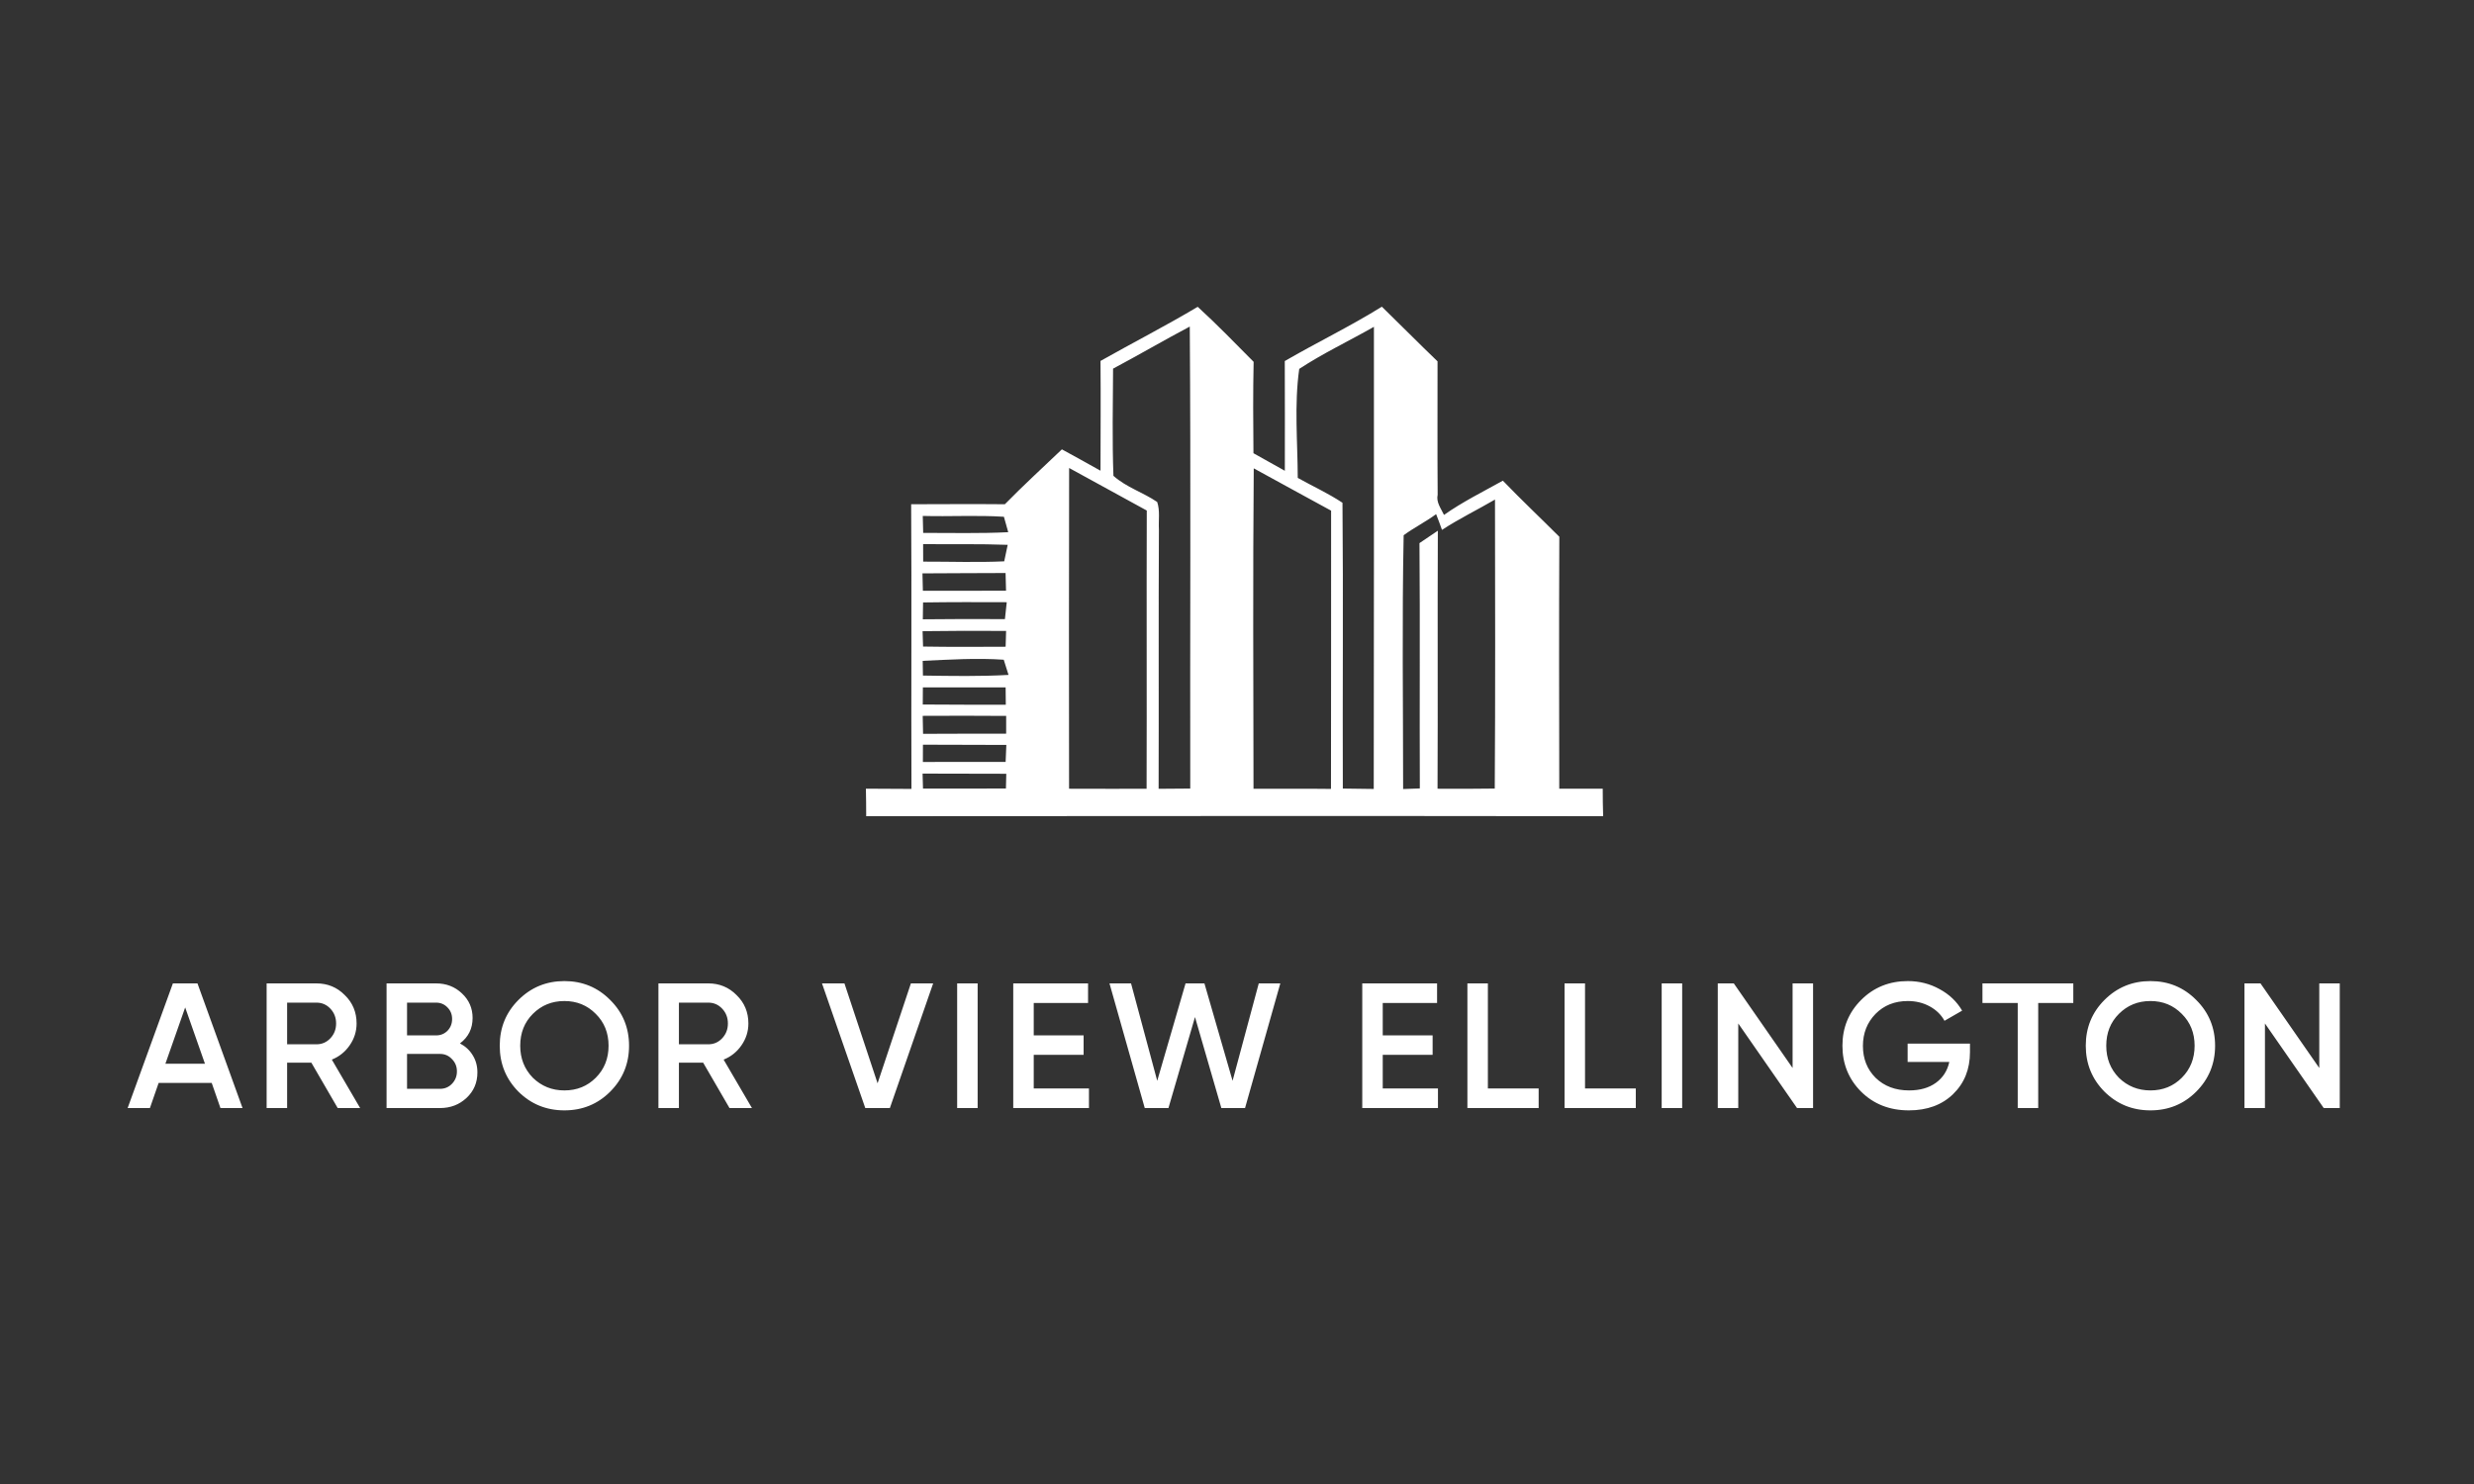 <svg width="500" height="300" viewBox="0 0 500 300" fill="none" xmlns="http://www.w3.org/2000/svg">
<rect x="0" y="0" width="500" height="300" fill="#333333" stroke="none"/>
<path d="M49.017 224H44.553L42.789 218.924H32.061L30.297 224H25.797L34.941 198.8H39.909L49.017 224ZM37.425 203.66L33.429 215.036H41.421L37.425 203.66ZM72.787 224H68.251L62.923 214.82H58.027V224H53.887V198.8H63.967C66.223 198.8 68.131 199.592 69.691 201.176C71.275 202.712 72.067 204.62 72.067 206.9C72.067 208.508 71.599 209.984 70.663 211.328C69.751 212.648 68.551 213.608 67.063 214.208L72.787 224ZM63.967 202.688H58.027V211.112H63.967C65.071 211.112 66.007 210.704 66.775 209.888C67.543 209.072 67.927 208.076 67.927 206.9C67.927 205.724 67.543 204.728 66.775 203.912C66.007 203.096 65.071 202.688 63.967 202.688ZM92.957 210.932C94.061 211.508 94.925 212.312 95.549 213.344C96.173 214.352 96.485 215.504 96.485 216.8C96.485 218.864 95.753 220.58 94.289 221.948C92.825 223.316 91.037 224 88.925 224H78.125V198.8H88.133C90.197 198.8 91.937 199.472 93.353 200.816C94.793 202.16 95.513 203.816 95.513 205.784C95.513 207.944 94.661 209.66 92.957 210.932ZM88.133 202.688H82.265V209.312H88.133C89.045 209.312 89.813 209 90.437 208.376C91.061 207.728 91.373 206.936 91.373 206C91.373 205.064 91.061 204.284 90.437 203.66C89.813 203.012 89.045 202.688 88.133 202.688ZM82.265 220.112H88.925C89.885 220.112 90.689 219.776 91.337 219.104C92.009 218.408 92.345 217.568 92.345 216.584C92.345 215.6 92.009 214.772 91.337 214.1C90.689 213.404 89.885 213.056 88.925 213.056H82.265V220.112ZM123.317 220.688C120.797 223.208 117.713 224.468 114.065 224.468C110.417 224.468 107.321 223.208 104.777 220.688C102.257 218.144 100.997 215.048 100.997 211.4C100.997 207.752 102.257 204.668 104.777 202.148C107.321 199.604 110.417 198.332 114.065 198.332C117.713 198.332 120.797 199.604 123.317 202.148C125.861 204.668 127.133 207.752 127.133 211.4C127.133 215.048 125.861 218.144 123.317 220.688ZM107.693 217.88C109.445 219.584 111.569 220.436 114.065 220.436C116.585 220.436 118.697 219.584 120.401 217.88C122.129 216.152 122.993 213.992 122.993 211.4C122.993 208.808 122.129 206.66 120.401 204.956C118.697 203.228 116.585 202.364 114.065 202.364C111.545 202.364 109.421 203.228 107.693 204.956C105.989 206.66 105.137 208.808 105.137 211.4C105.137 213.968 105.989 216.128 107.693 217.88ZM151.97 224H147.434L142.106 214.82H137.21V224H133.07V198.8H143.15C145.406 198.8 147.314 199.592 148.874 201.176C150.458 202.712 151.25 204.62 151.25 206.9C151.25 208.508 150.782 209.984 149.846 211.328C148.934 212.648 147.734 213.608 146.246 214.208L151.97 224ZM143.15 202.688H137.21V211.112H143.15C144.254 211.112 145.19 210.704 145.958 209.888C146.726 209.072 147.11 208.076 147.11 206.9C147.11 205.724 146.726 204.728 145.958 203.912C145.19 203.096 144.254 202.688 143.15 202.688ZM179.844 224H174.876L166.128 198.8H170.664L177.36 218.996L184.092 198.8H188.592L179.844 224ZM193.444 224V198.8H197.584V224H193.444ZM208.92 213.236V220.04H220.08V224H204.78V198.8H219.9V202.76H208.92V209.312H219V213.236H208.92ZM236.146 224H231.358L224.23 198.8H228.586L233.878 218.492L239.602 198.8H243.418L249.106 218.492L254.398 198.8H258.754L251.626 224H246.838L241.51 205.604L236.146 224ZM279.455 213.236V220.04H290.615V224H275.315V198.8H290.435V202.76H279.455V209.312H289.535V213.236H279.455ZM300.705 198.8V220.04H310.965V224H296.565V198.8H300.705ZM320.337 198.8V220.04H330.597V224H316.197V198.8H320.337ZM335.83 224V198.8H339.97V224H335.83ZM362.286 215.9V198.8H366.426V224H363.186L351.306 206.9V224H347.166V198.8H350.406L362.286 215.9ZM385.535 210.968H398.135V212.696C398.135 216.152 396.995 218.984 394.715 221.192C392.459 223.376 389.483 224.468 385.787 224.468C381.899 224.468 378.683 223.208 376.139 220.688C373.619 218.168 372.359 215.072 372.359 211.4C372.359 207.752 373.619 204.668 376.139 202.148C378.683 199.604 381.827 198.332 385.571 198.332C387.899 198.332 390.035 198.872 391.979 199.952C393.947 201.008 395.471 202.46 396.551 204.308L392.987 206.36C392.315 205.136 391.319 204.164 389.999 203.444C388.679 202.724 387.203 202.364 385.571 202.364C382.931 202.364 380.759 203.228 379.055 204.956C377.351 206.708 376.499 208.868 376.499 211.436C376.499 214.028 377.351 216.176 379.055 217.88C380.807 219.584 383.063 220.436 385.823 220.436C388.031 220.436 389.843 219.92 391.259 218.888C392.675 217.856 393.575 216.452 393.959 214.676H385.535V210.968ZM400.658 198.8H419.018V202.76H411.926V224H407.786V202.76H400.658V198.8ZM443.858 220.688C441.338 223.208 438.254 224.468 434.606 224.468C430.958 224.468 427.862 223.208 425.318 220.688C422.798 218.144 421.538 215.048 421.538 211.4C421.538 207.752 422.798 204.668 425.318 202.148C427.862 199.604 430.958 198.332 434.606 198.332C438.254 198.332 441.338 199.604 443.858 202.148C446.402 204.668 447.674 207.752 447.674 211.4C447.674 215.048 446.402 218.144 443.858 220.688ZM428.234 217.88C429.986 219.584 432.11 220.436 434.606 220.436C437.126 220.436 439.238 219.584 440.942 217.88C442.67 216.152 443.534 213.992 443.534 211.4C443.534 208.808 442.67 206.66 440.942 204.956C439.238 203.228 437.126 202.364 434.606 202.364C432.086 202.364 429.962 203.228 428.234 204.956C426.53 206.66 425.678 208.808 425.678 211.4C425.678 213.968 426.53 216.128 428.234 217.88ZM468.73 215.9V198.8H472.87V224H469.63L457.75 206.9V224H453.61V198.8H456.85L468.73 215.9Z" fill="white"/>
<path d="M222.416 72.965C228.94 69.282 235.62 65.863 242.06 62.024C245.963 65.587 249.626 69.39 253.361 73.144C253.229 79.299 253.265 85.453 253.325 91.619C255.443 92.782 257.55 93.982 259.669 95.17C259.681 87.78 259.681 80.378 259.657 72.989C266.145 69.222 272.909 65.959 279.277 62C283.048 65.659 286.735 69.414 290.53 73.049C290.542 82.034 290.482 91.019 290.554 100.004C290.207 101.54 291.236 102.787 291.835 104.095C295.593 101.444 299.723 99.404 303.733 97.173C307.444 101.036 311.347 104.707 315.142 108.51C315.07 125.484 315.094 142.459 315.13 159.434C318.05 159.434 320.983 159.446 323.916 159.434C323.916 161.281 323.94 163.141 324 165C274.357 164.928 224.703 164.976 175.06 165C175.06 163.141 175.036 161.281 175 159.434C178.065 159.446 181.129 159.47 184.206 159.482C184.134 140.3 184.265 121.118 184.146 101.936C190.454 101.924 196.763 101.876 203.083 101.936C206.818 98.121 210.757 94.522 214.611 90.839C217.209 92.267 219.819 93.682 222.416 95.158C222.428 87.756 222.476 80.354 222.416 72.965ZM224.954 74.524C224.918 81.734 224.762 88.968 225.026 96.189C227.588 98.493 231.023 99.536 233.872 101.48C234.471 103.243 234.112 105.187 234.219 107.046C234.124 124.513 234.219 141.979 234.159 159.458C236.29 159.434 238.421 159.422 240.552 159.41C240.492 128.279 240.684 97.149 240.456 66.019C235.249 68.766 230.161 71.753 224.954 74.524ZM262.578 74.572C261.549 81.818 262.255 89.291 262.279 96.609C265.283 98.289 268.444 99.728 271.317 101.636C271.496 120.89 271.317 140.156 271.388 159.41C273.459 159.434 275.554 159.458 277.637 159.494C277.697 128.351 277.661 97.209 277.673 66.067C272.657 68.922 267.402 71.405 262.578 74.572ZM216.072 94.606C216.024 116.211 216.036 137.828 216.06 159.446C221.279 159.482 226.498 159.446 231.729 159.458C231.789 140.708 231.705 121.957 231.765 103.207C226.522 100.352 221.303 97.485 216.072 94.606ZM253.384 94.678C253.205 116.259 253.301 137.864 253.337 159.458C258.556 159.482 263.775 159.41 268.994 159.482C269.03 140.732 269.006 121.981 269.018 103.231C263.787 100.412 258.604 97.509 253.384 94.678ZM291.428 107.118C291.044 106.038 290.661 104.983 290.242 103.939C288.136 105.487 285.789 106.662 283.682 108.198C283.335 125.292 283.575 142.399 283.575 159.506C284.425 159.47 286.101 159.41 286.95 159.386C286.879 142.855 287.01 126.324 286.879 109.793C287.8 109.169 289.668 107.922 290.59 107.286C290.506 124.669 290.614 142.051 290.53 159.446C294.384 159.482 298.239 159.458 302.093 159.41C302.225 139.94 302.165 120.458 302.141 100.988C298.586 103.063 294.875 104.863 291.428 107.118ZM186.492 104.299C186.504 105.151 186.552 106.878 186.576 107.73C192.298 107.718 198.032 107.874 203.766 107.586C203.55 106.806 203.107 105.247 202.892 104.467C197.433 104.119 191.951 104.455 186.492 104.299ZM186.564 109.997C186.576 110.885 186.576 112.648 186.576 113.536C192.022 113.524 197.493 113.728 202.952 113.476C203.119 112.636 203.478 110.981 203.658 110.141C197.96 109.925 192.262 110.057 186.564 109.997ZM186.432 115.911C186.456 117.075 186.48 118.251 186.516 119.426C192.106 119.402 197.709 119.45 203.323 119.414C203.275 118.215 203.251 117.027 203.227 115.839C197.625 115.887 192.034 115.851 186.432 115.911ZM186.552 121.789C186.54 122.641 186.516 124.345 186.504 125.196C192.034 125.124 197.565 125.136 203.095 125.16C203.191 124.309 203.371 122.593 203.466 121.741C197.816 121.717 192.19 121.705 186.552 121.789ZM186.456 127.596C186.48 128.375 186.528 129.923 186.552 130.703C192.118 130.799 197.673 130.763 203.239 130.739C203.263 129.935 203.311 128.339 203.335 127.548C197.709 127.5 192.082 127.524 186.456 127.596ZM186.48 133.594C186.492 134.338 186.516 135.825 186.528 136.569C192.286 136.653 198.056 136.761 203.826 136.437C203.574 135.669 203.095 134.134 202.856 133.366C197.397 132.994 191.927 133.342 186.48 133.594ZM186.516 138.956C186.516 139.832 186.504 141.559 186.492 142.423C192.082 142.483 197.673 142.447 203.275 142.471C203.263 141.595 203.251 139.832 203.239 138.956C197.661 138.956 192.094 138.968 186.516 138.956ZM186.48 144.714C186.492 145.926 186.528 147.126 186.552 148.349C192.154 148.313 197.744 148.325 203.347 148.313C203.347 147.102 203.335 145.914 203.347 144.726C197.72 144.69 192.094 144.678 186.48 144.714ZM186.528 150.545C186.528 151.42 186.516 153.16 186.516 154.035C192.094 154.047 197.661 154.023 203.239 154.023C203.275 153.16 203.347 151.444 203.383 150.592C197.768 150.556 192.142 150.58 186.528 150.545ZM186.456 156.387C186.48 157.142 186.516 158.654 186.54 159.41C192.118 159.434 197.709 159.41 203.299 159.398C203.311 158.654 203.347 157.166 203.371 156.423C197.732 156.399 192.094 156.411 186.456 156.387Z" fill="white"/>
</svg>
